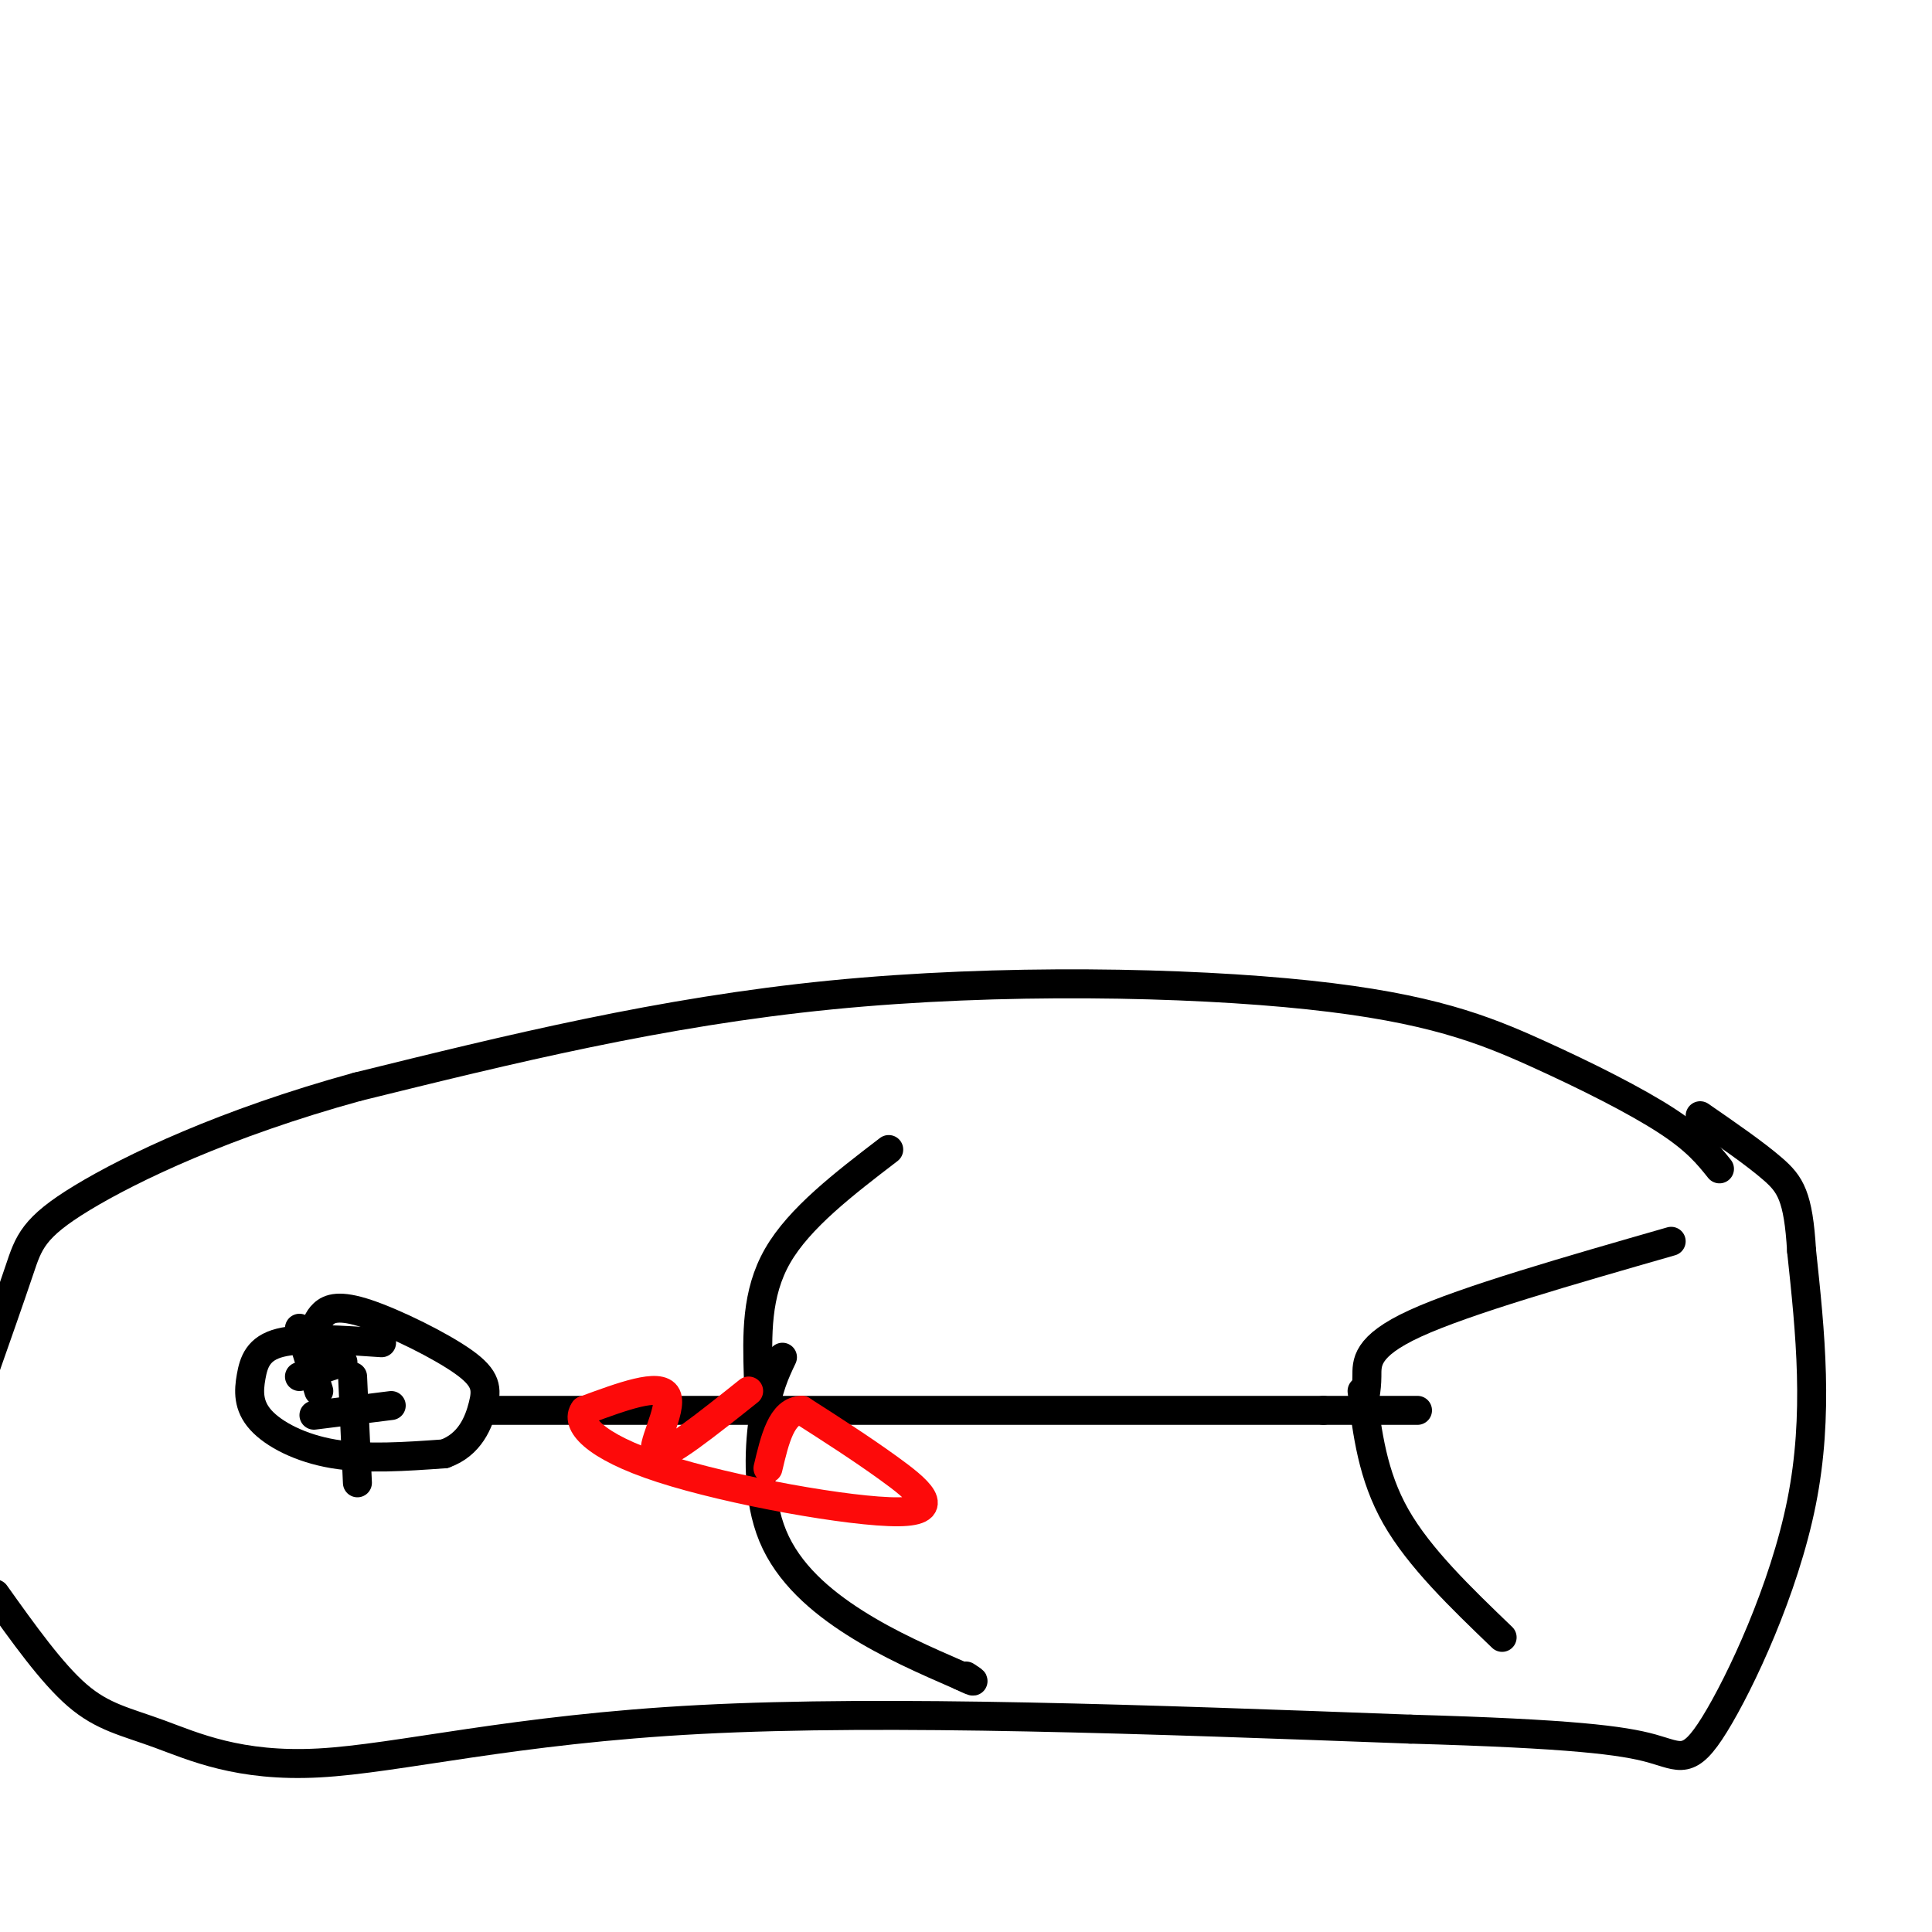<svg viewBox='0 0 400 400' version='1.1' xmlns='http://www.w3.org/2000/svg' xmlns:xlink='http://www.w3.org/1999/xlink'><g fill='none' stroke='#000000' stroke-width='6' stroke-linecap='round' stroke-linejoin='round'><path d='M79,278c-8.219,-0.576 -16.437,-1.152 -21,0c-4.563,1.152 -5.470,4.030 -6,7c-0.530,2.970 -0.681,6.030 2,9c2.681,2.970 8.195,5.848 15,7c6.805,1.152 14.903,0.576 23,0'/><path d='M92,301c5.325,-1.878 7.137,-6.572 8,-10c0.863,-3.428 0.778,-5.589 -4,-9c-4.778,-3.411 -14.248,-8.072 -20,-10c-5.752,-1.928 -7.786,-1.122 -9,0c-1.214,1.122 -1.607,2.561 -2,4'/><path d='M101,292c0.000,0.000 173.000,0.000 173,0'/><path d='M274,292c30.167,0.000 19.083,0.000 8,0'/><path d='M282,292c0.489,-2.111 0.978,-4.222 1,-7c0.022,-2.778 -0.422,-6.222 10,-11c10.422,-4.778 31.711,-10.889 53,-17'/><path d='M282,288c1.083,8.750 2.167,17.500 7,26c4.833,8.500 13.417,16.750 22,25'/><path d='M157,285c-0.250,-8.583 -0.500,-17.167 4,-25c4.500,-7.833 13.750,-14.917 23,-22'/><path d='M162,281c-1.542,3.250 -3.083,6.500 -4,13c-0.917,6.500 -1.208,16.250 2,24c3.208,7.750 9.917,13.500 17,18c7.083,4.500 14.542,7.750 22,11'/><path d='M199,347c3.833,1.833 2.417,0.917 1,0'/><path d='M62,285c0.000,0.000 9.000,-3.000 9,-3'/><path d='M62,275c0.000,0.000 4.000,13.000 4,13'/><path d='M65,293c0.000,0.000 16.000,-2.000 16,-2'/><path d='M73,285c0.000,0.000 1.000,22.000 1,22'/><path d='M356,242c-2.383,-2.974 -4.766,-5.949 -11,-10c-6.234,-4.051 -16.321,-9.179 -27,-14c-10.679,-4.821 -21.952,-9.337 -47,-12c-25.048,-2.663 -63.871,-3.475 -99,0c-35.129,3.475 -66.565,11.238 -98,19'/><path d='M74,225c-27.381,7.524 -46.833,16.833 -57,23c-10.167,6.167 -11.048,9.190 -13,15c-1.952,5.810 -4.976,14.405 -8,23'/><path d='M-1,330c5.864,8.226 11.729,16.453 17,21c5.271,4.547 9.949,5.415 17,8c7.051,2.585 16.475,6.888 33,6c16.525,-0.888 40.150,-6.968 79,-9c38.850,-2.032 92.925,-0.016 147,2'/><path d='M292,358c33.565,0.951 43.976,2.327 50,4c6.024,1.673 7.660,3.643 13,-5c5.340,-8.643 14.383,-27.898 18,-46c3.617,-18.102 1.809,-35.051 0,-52'/><path d='M373,259c-0.667,-11.378 -2.333,-13.822 -6,-17c-3.667,-3.178 -9.333,-7.089 -15,-11'/></g>
<g fill='none' stroke='#FD0A0A' stroke-width='6' stroke-linecap='round' stroke-linejoin='round'><path d='M155,288c-8.622,6.889 -17.244,13.778 -19,13c-1.756,-0.778 3.356,-9.222 2,-12c-1.356,-2.778 -9.178,0.111 -17,3'/><path d='M121,292c-1.951,2.531 1.673,7.359 16,12c14.327,4.641 39.357,9.096 49,9c9.643,-0.096 3.898,-4.742 -2,-9c-5.898,-4.258 -11.949,-8.129 -18,-12'/><path d='M166,292c-4.167,0.000 -5.583,6.000 -7,12'/></g>
</svg>